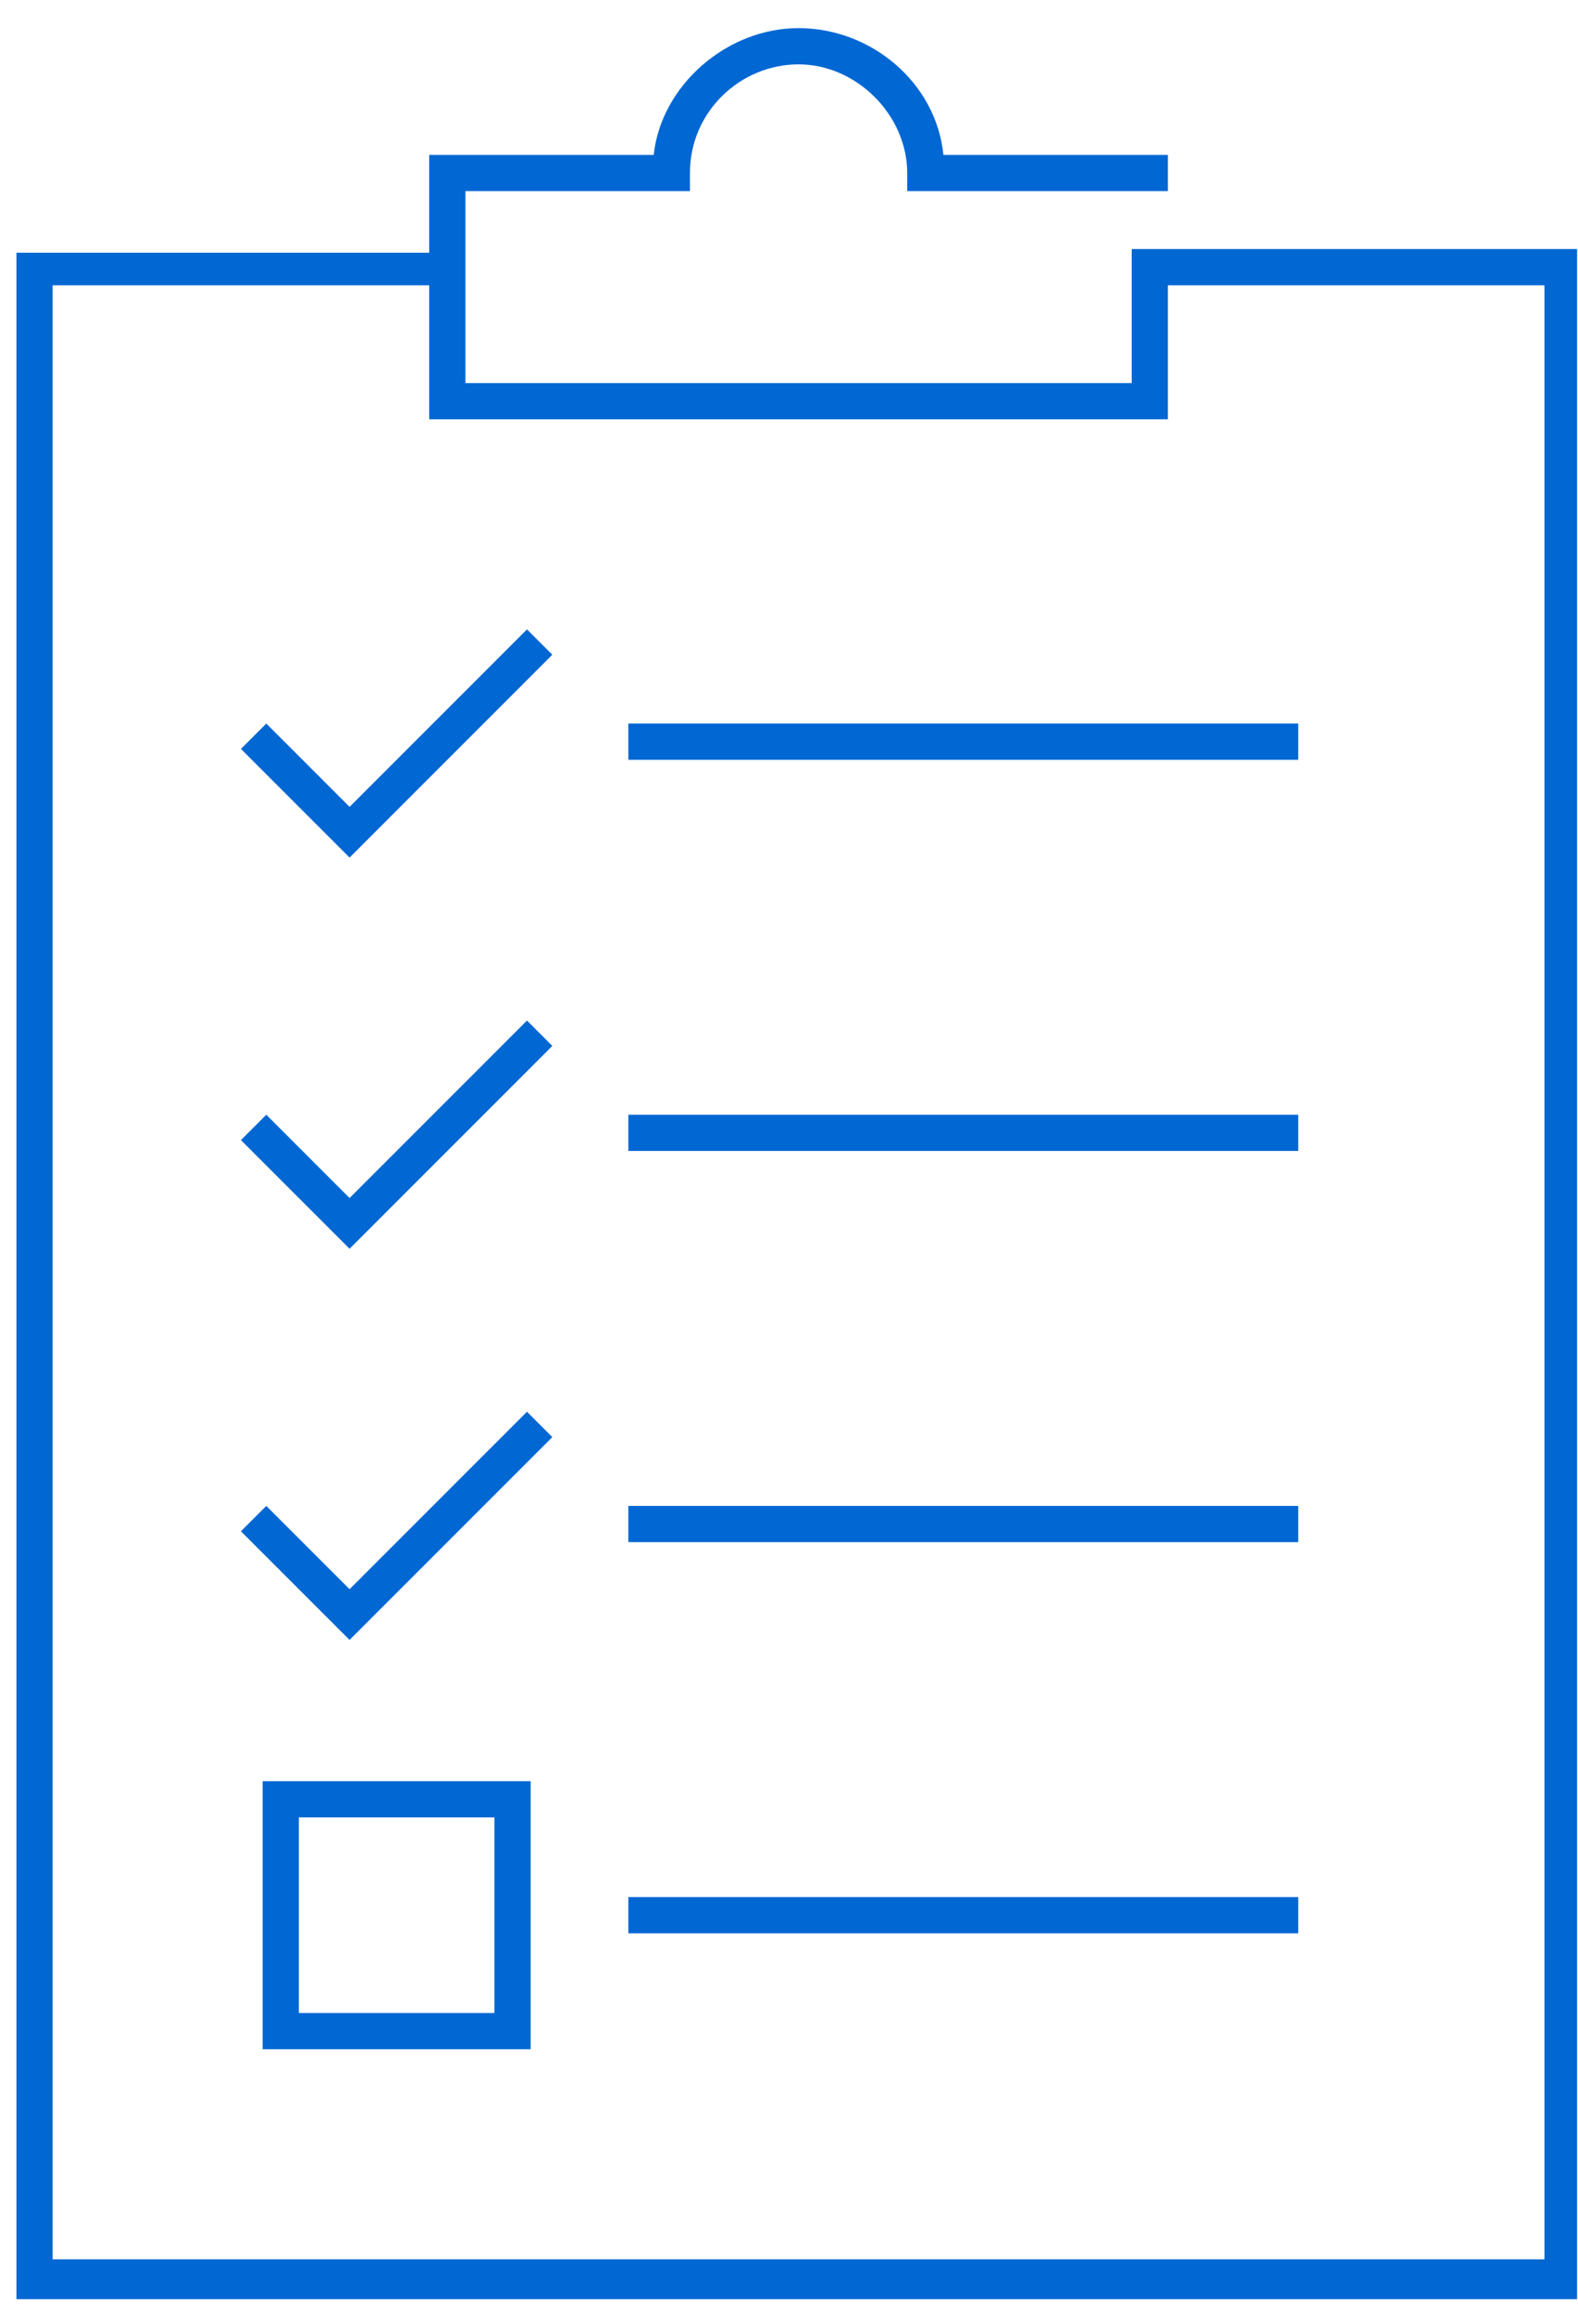<?xml version="1.0" encoding="UTF-8"?>
<svg width="53px" height="78px" viewBox="0 0 53 78" version="1.1" xmlns="http://www.w3.org/2000/svg" xmlns:xlink="http://www.w3.org/1999/xlink">
    <title>SE_Check List</title>
    <g id="Subpages" stroke="none" stroke-width="1" fill="none" fill-rule="evenodd">
        <g id="CRM-Integration" transform="translate(-192, -1981)" fill="#0067D3" fill-rule="nonzero">
            <g id="Group" transform="translate(176.685, 1977.411)">
                <g id="SE_Trial_blue" transform="translate(15.867, 4.533)">
                    <path d="M8.27,67.829 L17.27,67.829 L17.27,58.834 L8.27,58.834 L8.27,67.829 L8.27,67.829 Z M9.486,60.049 L16.053,60.049 L16.053,66.614 L9.486,66.614 L9.486,60.049 L9.486,60.049 Z M20.553,49.596 L43.052,49.596 L43.052,50.811 L20.553,50.811 L20.553,49.596 Z M20.553,62.724 L43.052,62.724 L43.052,63.939 L20.553,63.939 L20.553,62.724 Z M20.553,36.467 L43.052,36.467 L43.052,37.683 L20.553,37.683 L20.553,36.467 Z M20.553,23.339 L43.052,23.339 L43.052,24.555 L20.553,24.555 L20.553,23.339 Z M51.201,7.415 L37.458,7.415 L37.458,11.913 L15.08,11.913 L15.08,5.47 L22.621,5.47 L22.621,4.862 C22.621,2.796 24.323,1.216 26.269,1.216 C28.215,1.216 29.918,2.917 29.918,4.862 L29.918,5.47 L38.674,5.47 L38.674,4.255 L31.134,4.255 C30.891,1.823 28.701,0 26.269,0 C23.837,0 21.648,1.945 21.404,4.255 L13.864,4.255 L13.864,7.537 L0,7.537 L0,76.217 L52.417,76.217 L52.417,8.631 L52.417,7.415 L51.201,7.415 Z M51.201,74.88 L1.216,74.88 L1.216,8.631 L13.864,8.631 L13.864,13.128 L38.674,13.128 L38.674,8.631 L51.322,8.631 L51.322,74.88 L51.201,74.88 Z M17.148,20.179 L17.999,21.029 L11.189,27.837 L7.54,24.19 L8.392,23.339 L11.189,26.135 L17.148,20.179 Z M17.148,33.307 L17.999,34.158 L11.189,40.965 L7.54,37.318 L8.392,36.467 L11.189,39.263 L17.148,33.307 Z M17.148,46.435 L17.999,47.286 L11.189,54.093 L7.54,50.446 L8.392,49.596 L11.189,52.391 L17.148,46.435 Z" id="Shape"></path>
                </g>
            </g>
        </g>
    </g>
</svg>